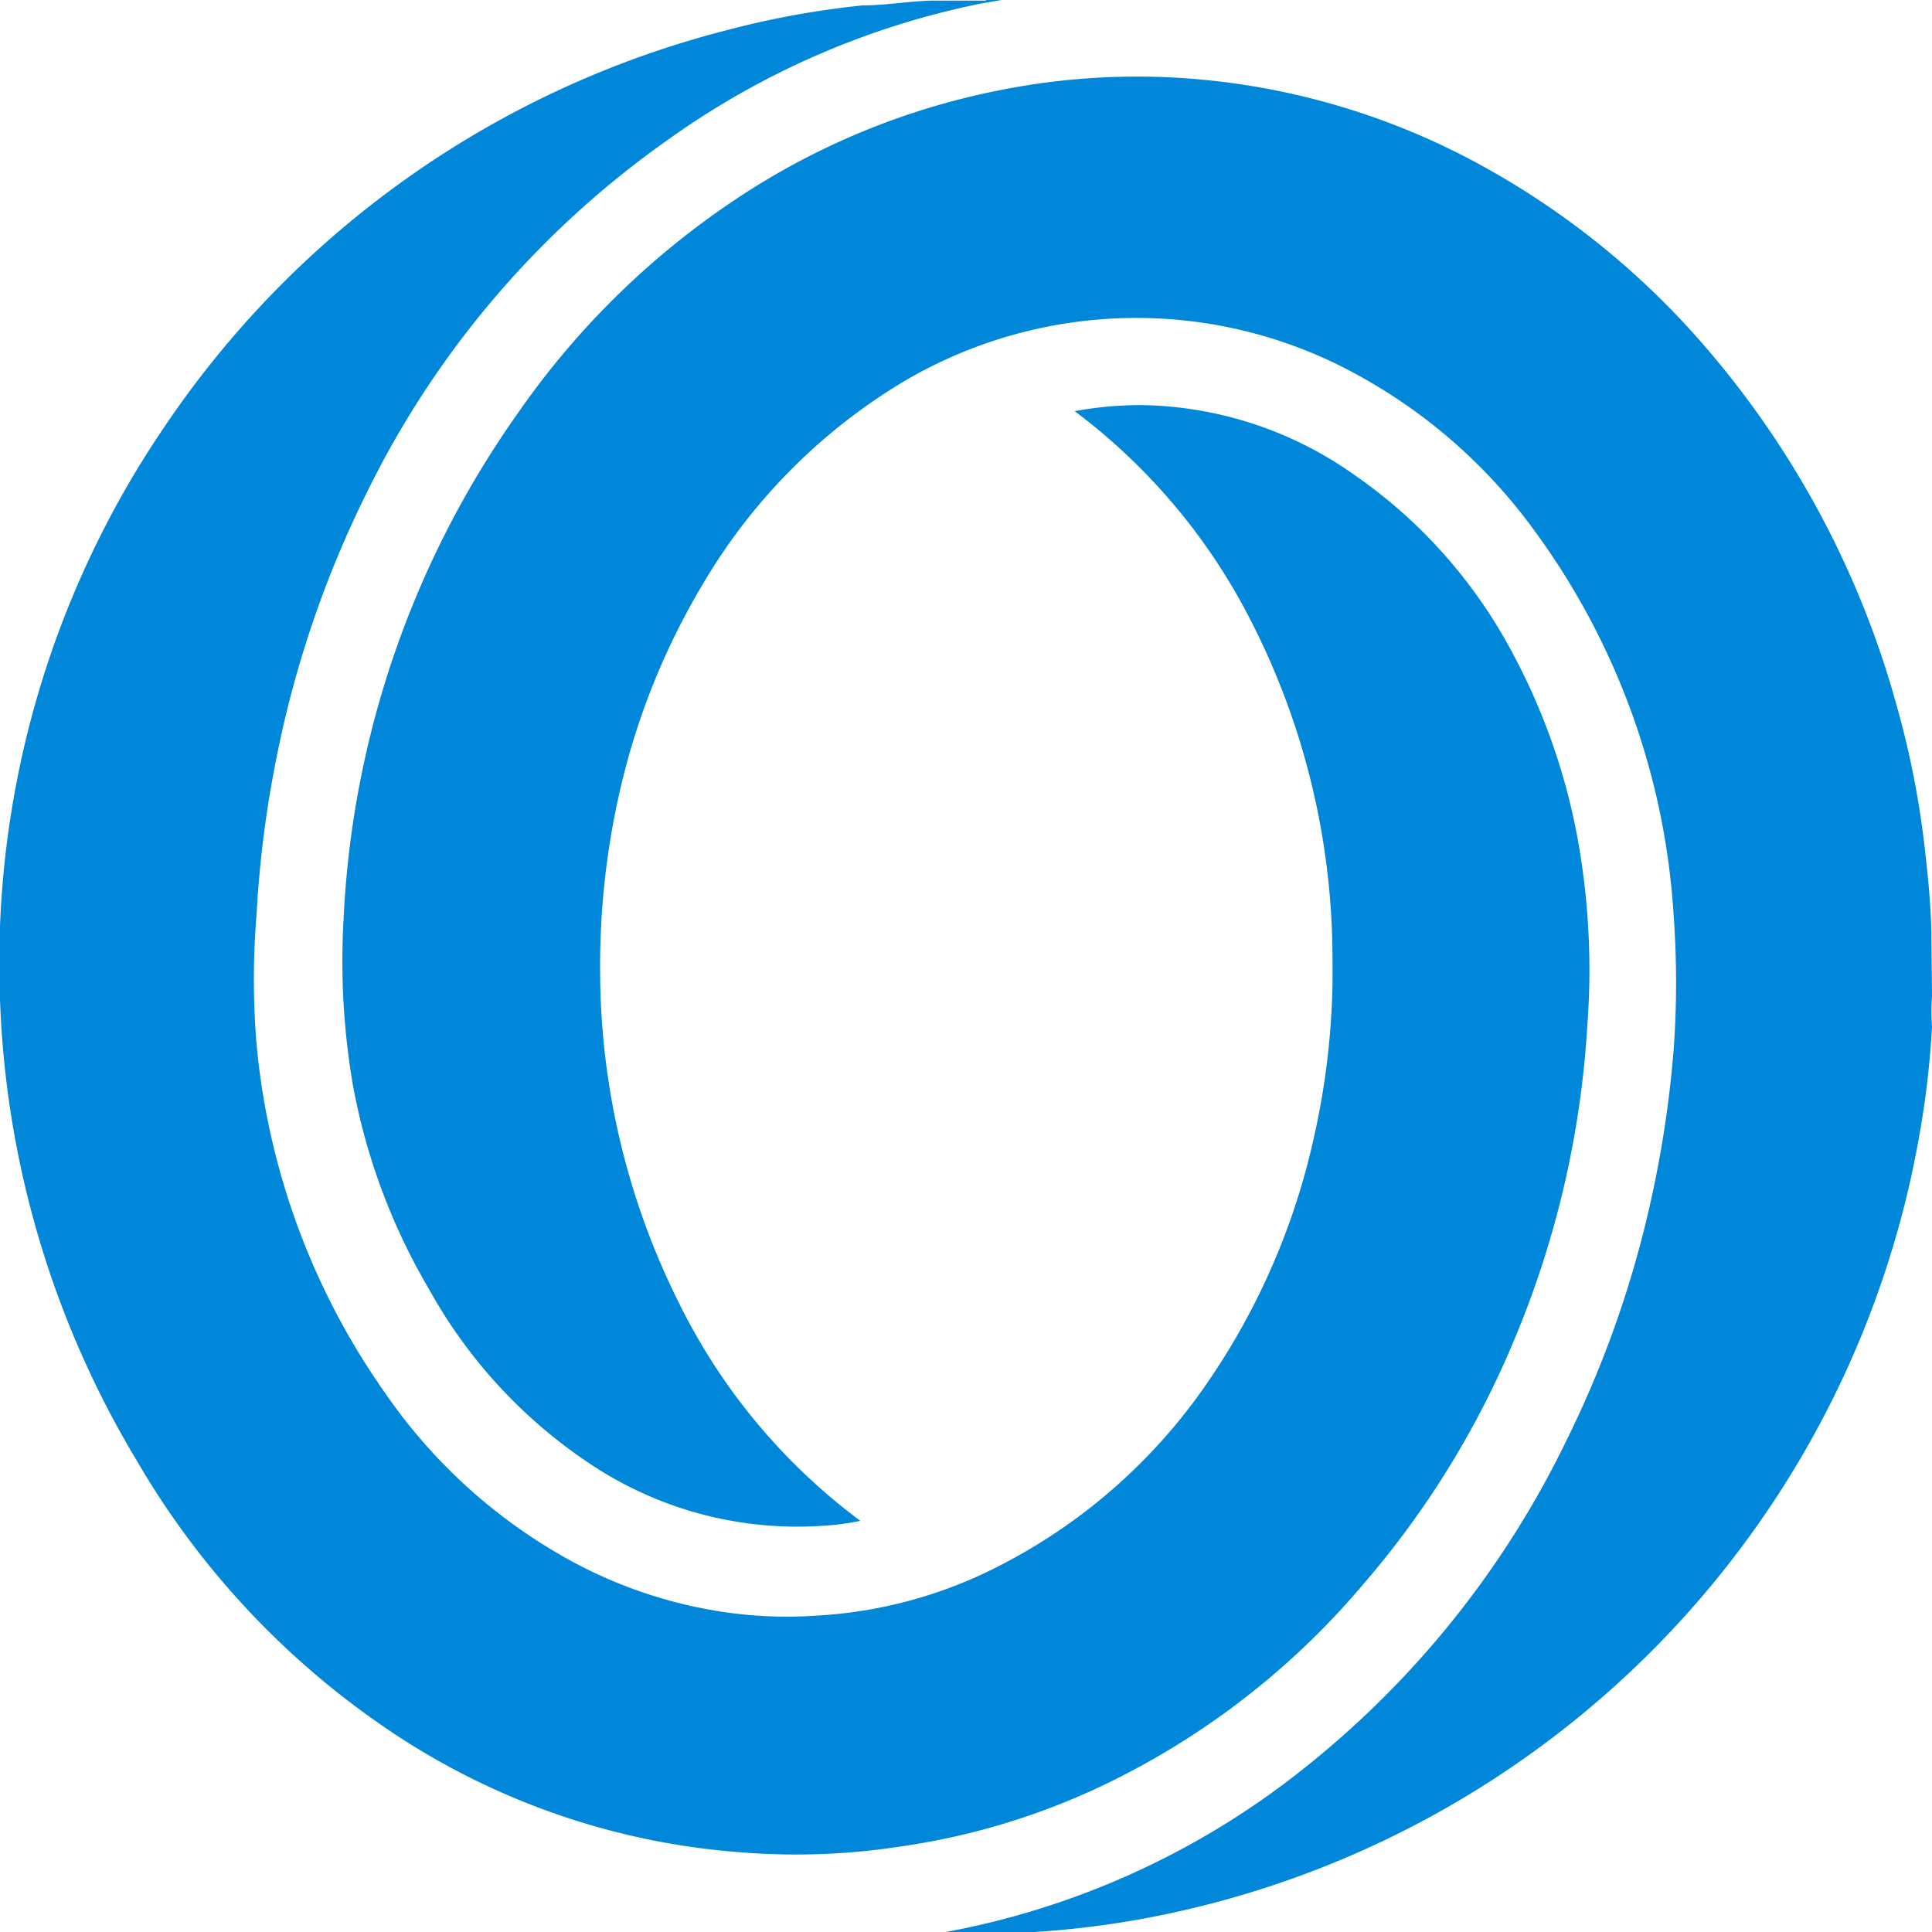 <svg viewBox="0 0 32 32" xmlns="http://www.w3.org/2000/svg"><g fill="#0087d9"><path d="m32 16.5a3.4 3.4 0 0 0 0 .5 14.64 14.64 0 0 1 -.2 1.75 16 16 0 0 1 -12.71 13 15.29 15.29 0 0 1 -2.13.26 10.86 10.86 0 0 1 -1.51 0 .47.47 0 0 1 .16 0 13.42 13.42 0 0 0 6-2.73 15.62 15.62 0 0 0 4.32-5.39 17.46 17.46 0 0 0 1.4-3.94 18.26 18.26 0 0 0 .39-2.55 15.36 15.36 0 0 0 0-2.25 12 12 0 0 0 -2.29-6.34 8.88 8.88 0 0 0 -3-2.63 7.58 7.58 0 0 0 -7.43.12 9.54 9.54 0 0 0 -3.35 3.36 11.78 11.78 0 0 0 -1.41 3.56 13 13 0 0 0 -.3 2.91 12.33 12.33 0 0 0 1.31 5.46 10 10 0 0 0 3 3.6s0 0 0 0a4.11 4.11 0 0 1 -.6.08 6.18 6.18 0 0 1 -3.7-.91 8.3 8.3 0 0 1 -2.84-3 10.35 10.35 0 0 1 -1.26-3.36 12.13 12.13 0 0 1 -.16-2.76 15.77 15.77 0 0 1 2.89-8.4 13.49 13.49 0 0 1 3.79-3.66 12.07 12.07 0 0 1 4.16-1.68 11.6 11.6 0 0 1 2.82-.22 11.91 11.91 0 0 1 5.33 1.54 13.35 13.35 0 0 1 3.5 2.85 15.3 15.3 0 0 1 3.23 6 14.77 14.77 0 0 1 .48 2.47c.05.43.09.87.1 1.31v.07z"/><path d="m16.33 0h.26l-.35.06a13.51 13.51 0 0 0 -5.24 2.3 15.45 15.45 0 0 0 -4.92 5.79 17.48 17.48 0 0 0 -1.49 4.35 18 18 0 0 0 -.34 2.64 13 13 0 0 0 0 2.16 11.91 11.91 0 0 0 2.12 5.76 8.94 8.94 0 0 0 2.87 2.67 7.64 7.64 0 0 0 2.62.95 7.11 7.11 0 0 0 1.66.08 7.5 7.5 0 0 0 3.08-.85 9.31 9.31 0 0 0 3.33-2.91 11.54 11.54 0 0 0 1.83-4.15 12.47 12.47 0 0 0 .31-3 12.28 12.28 0 0 0 -1.43-5.72 10 10 0 0 0 -2.84-3.32s0 0 0 0a6 6 0 0 1 1.12-.1 6.24 6.24 0 0 1 3.49 1.14 8.31 8.31 0 0 1 2.59 2.87 10.51 10.51 0 0 1 1.15 3.28 12.22 12.22 0 0 1 .14 3 15.85 15.85 0 0 1 -1.23 5.24 15 15 0 0 1 -2.48 4 12.92 12.92 0 0 1 -4.48 3.41 11.61 11.61 0 0 1 -3.16.93 11.38 11.38 0 0 1 -2.67.1 12 12 0 0 1 -6-2.14 13.66 13.66 0 0 1 -4-4.34 15.89 15.89 0 0 1 -2.27-7.65 15.78 15.78 0 0 1 2.73-9.49 16 16 0 0 1 9.27-6.55 14.66 14.66 0 0 1 2.28-.42c.38 0 .77-.07 1.15-.08h.9z"/></g></svg>